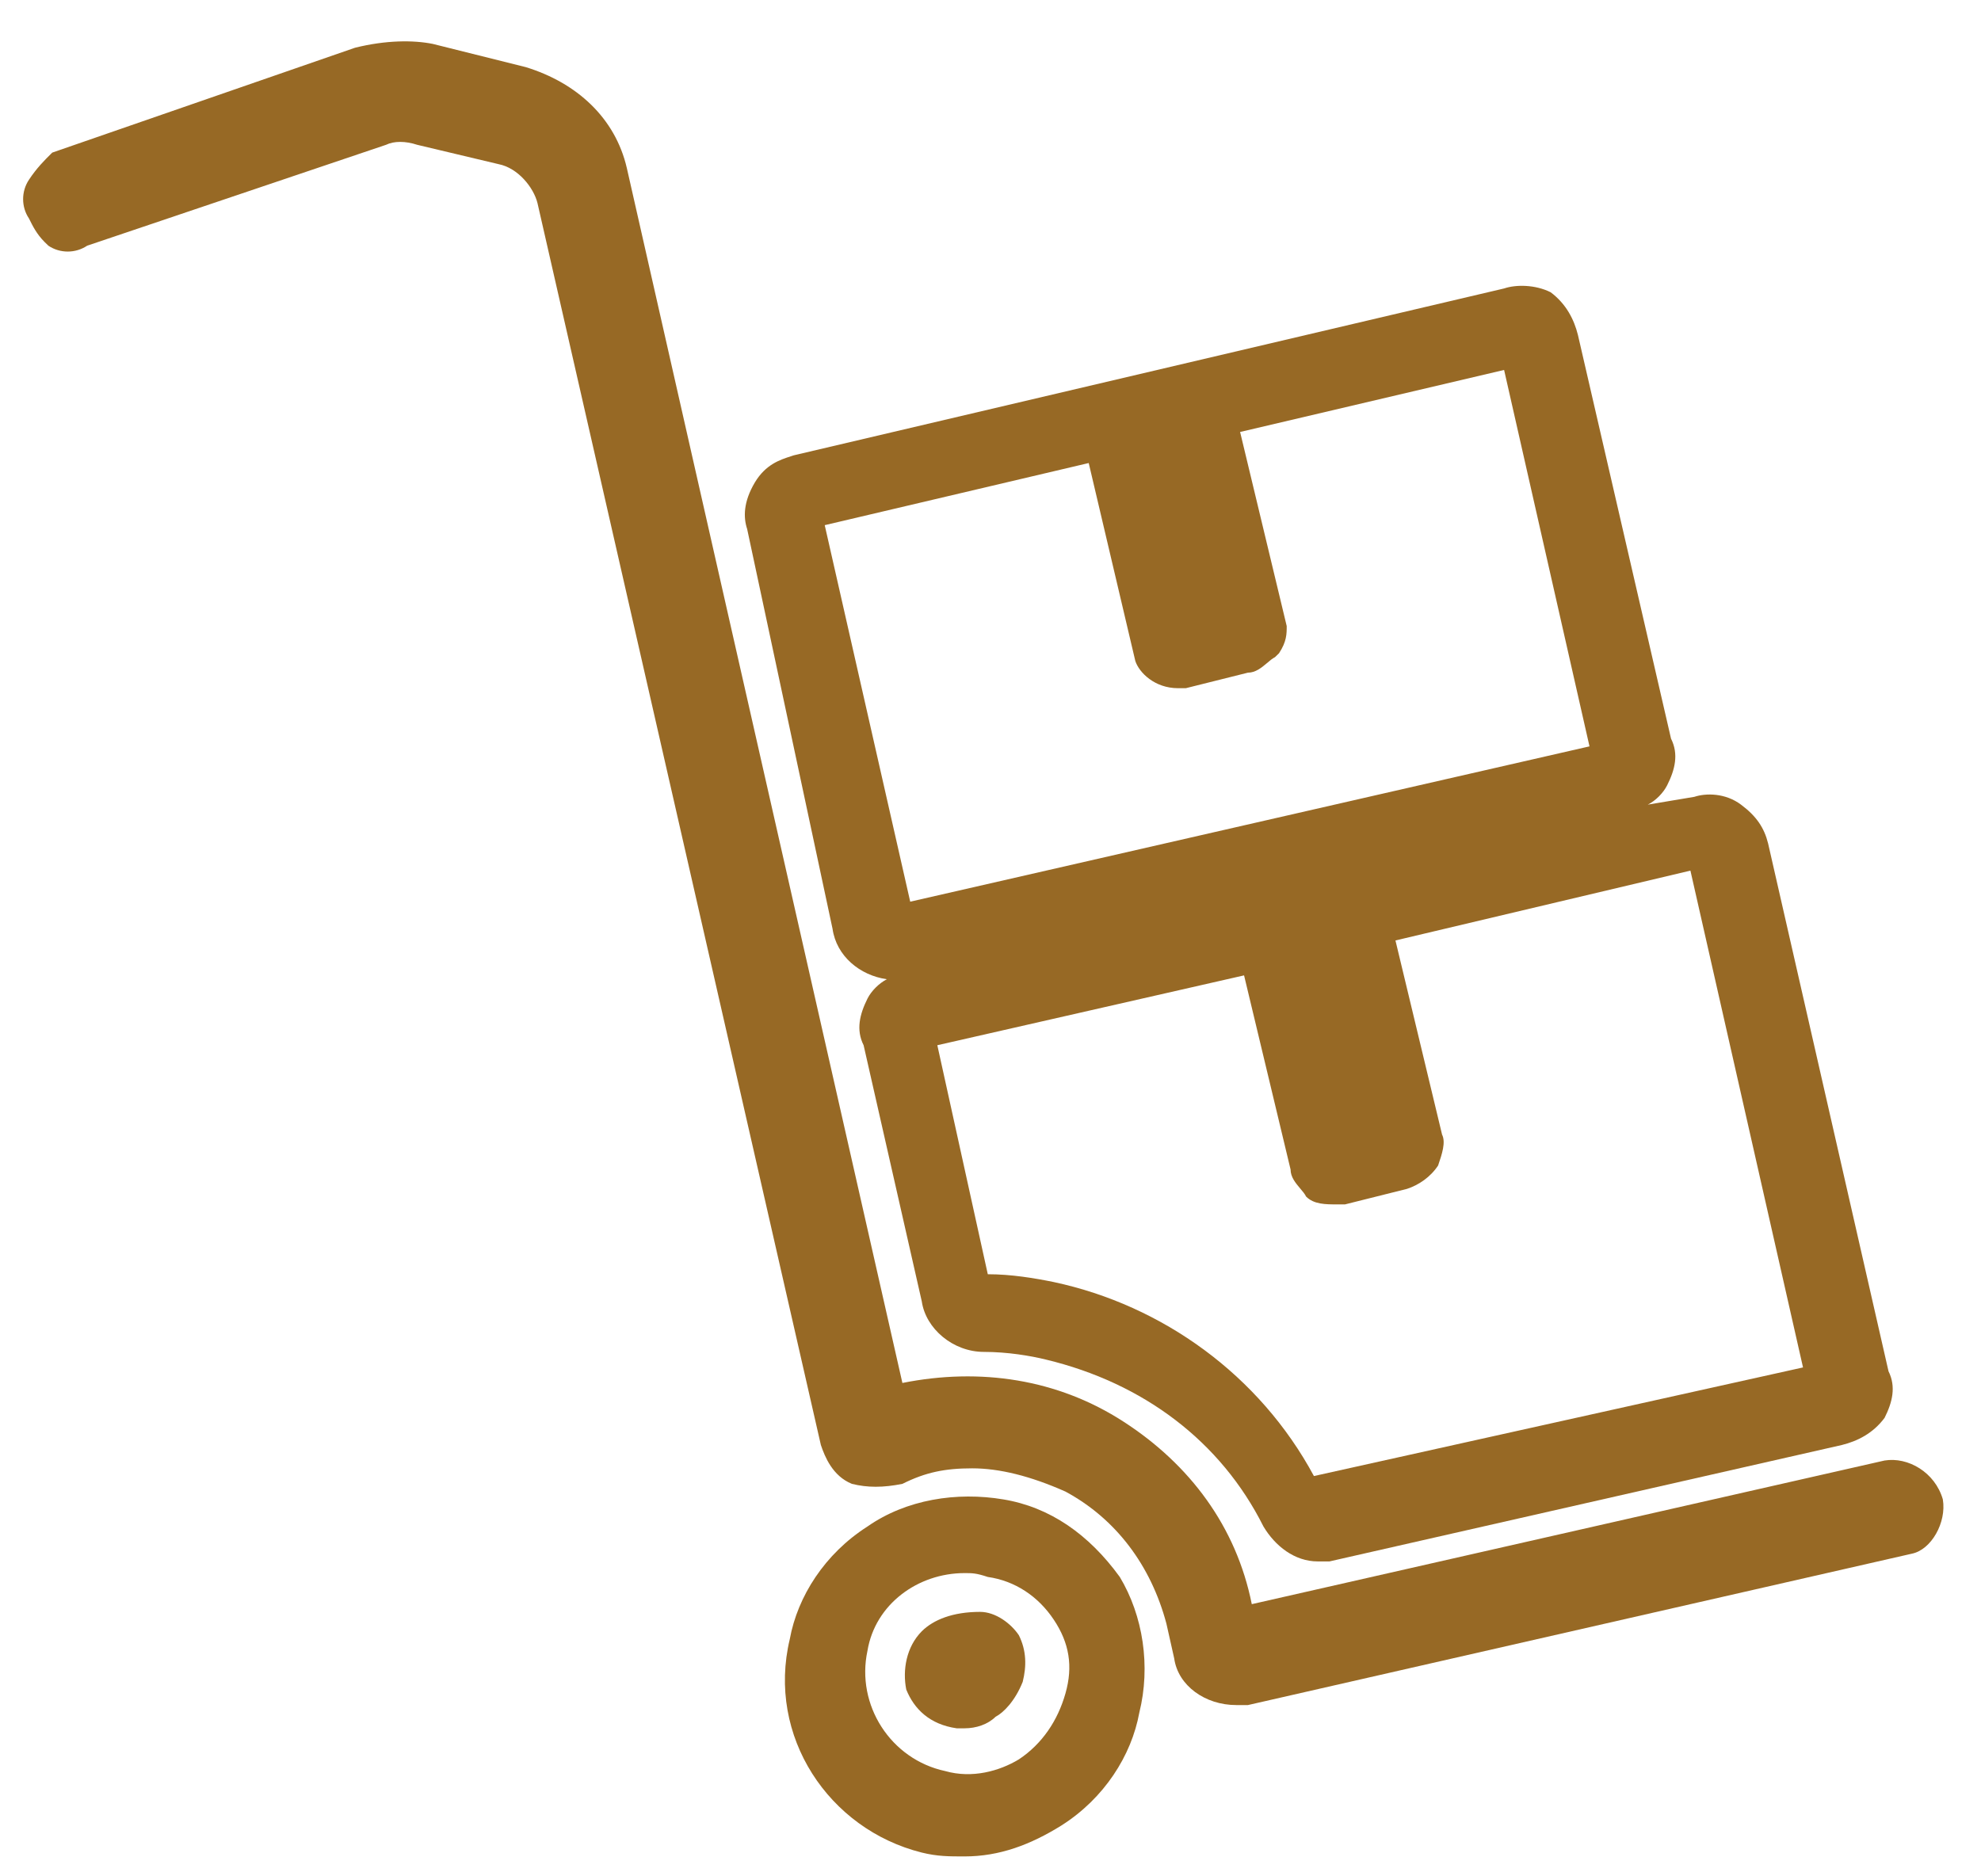 <svg width="19" height="18" viewBox="0 0 19 18" fill="none" xmlns="http://www.w3.org/2000/svg">
<g id="inventory">
<path id="Path" fill-rule="evenodd" clip-rule="evenodd" d="M8.841 15.649C8.692 15.799 8.655 16.022 8.692 16.208C8.767 16.394 8.916 16.543 9.176 16.58H9.251C9.362 16.58 9.474 16.543 9.549 16.469C9.623 16.431 9.735 16.32 9.809 16.134C9.846 15.985 9.846 15.836 9.772 15.687C9.697 15.575 9.549 15.463 9.4 15.463C9.139 15.463 8.953 15.538 8.841 15.649Z" fill="#976925"/>
<path id="Shape" fill-rule="evenodd" clip-rule="evenodd" d="M8.32 14.644C8.692 14.384 9.177 14.309 9.623 14.384C10.07 14.458 10.443 14.719 10.74 15.128C10.964 15.501 11.038 15.985 10.927 16.431C10.852 16.841 10.591 17.251 10.182 17.511C9.884 17.697 9.586 17.809 9.251 17.809H9.251C9.102 17.809 8.99 17.809 8.841 17.772C7.948 17.549 7.352 16.655 7.575 15.724C7.65 15.314 7.911 14.905 8.32 14.644ZM10.219 16.245C10.293 15.985 10.256 15.761 10.107 15.538C9.958 15.314 9.735 15.165 9.474 15.128C9.363 15.091 9.325 15.091 9.251 15.091C8.804 15.091 8.394 15.389 8.32 15.836C8.208 16.357 8.543 16.878 9.065 16.99C9.325 17.064 9.586 16.99 9.772 16.878C9.996 16.729 10.145 16.506 10.219 16.245Z" fill="#976925"/>
<path id="Path_2" fill-rule="evenodd" clip-rule="evenodd" d="M18.634 14.384C18.559 14.123 18.299 13.974 18.075 14.011L12.006 15.389C11.857 14.644 11.411 14.049 10.777 13.639C10.145 13.229 9.4 13.118 8.655 13.267L6.012 1.612C5.9 1.128 5.528 0.793 5.043 0.644L4.15 0.421C3.964 0.384 3.703 0.384 3.405 0.458L0.501 1.464C0.426 1.538 0.352 1.612 0.278 1.724C0.203 1.836 0.203 1.985 0.278 2.096C0.315 2.171 0.352 2.245 0.426 2.32L0.464 2.357C0.575 2.432 0.724 2.432 0.836 2.357L3.703 1.389C3.778 1.352 3.889 1.352 4.001 1.389L4.783 1.575C4.969 1.612 5.118 1.799 5.155 1.948L7.873 13.862C7.911 13.974 7.985 14.16 8.171 14.235C8.32 14.272 8.469 14.272 8.655 14.235C8.879 14.123 9.065 14.086 9.325 14.086C9.586 14.086 9.884 14.16 10.219 14.309C10.703 14.57 11.038 15.017 11.187 15.575L11.262 15.91C11.299 16.171 11.559 16.357 11.857 16.357C11.895 16.357 11.932 16.357 11.969 16.357L18.336 14.905C18.522 14.868 18.671 14.607 18.634 14.384Z" fill="#976925"/>
<path id="Shape_2" fill-rule="evenodd" clip-rule="evenodd" d="M7.985 8.91C8.022 9.171 8.246 9.357 8.506 9.394C8.432 9.432 8.357 9.506 8.32 9.58C8.246 9.729 8.208 9.878 8.283 10.027L8.841 12.485C8.879 12.745 9.139 12.969 9.437 12.969C9.661 12.969 9.884 13.006 10.033 13.043C10.964 13.267 11.708 13.825 12.118 14.644C12.23 14.831 12.416 14.979 12.639 14.979H12.751L17.666 13.862C17.815 13.825 17.964 13.751 18.075 13.602C18.15 13.453 18.187 13.304 18.113 13.155L16.958 8.091C16.921 7.942 16.847 7.83 16.698 7.719C16.549 7.607 16.363 7.607 16.251 7.644L15.804 7.719C15.879 7.682 15.953 7.607 15.99 7.533C16.065 7.384 16.102 7.235 16.027 7.086L15.134 3.213C15.097 3.065 15.022 2.916 14.873 2.804C14.724 2.729 14.538 2.729 14.427 2.767L7.613 4.368L7.589 4.376C7.48 4.411 7.344 4.455 7.24 4.628C7.129 4.815 7.129 4.963 7.166 5.075L7.985 8.91ZM11.299 6.602H11.373L11.969 6.453C12.042 6.453 12.1 6.405 12.152 6.361C12.178 6.338 12.204 6.317 12.229 6.304L12.267 6.267C12.341 6.155 12.341 6.081 12.341 6.006L11.894 4.144L14.426 3.549L15.245 7.16L8.73 8.65L7.91 5.038L10.442 4.442L10.889 6.341C10.926 6.453 11.075 6.602 11.299 6.602ZM10.107 12.299C11.15 12.522 12.081 13.192 12.602 14.16L17.293 13.118L16.213 8.352L13.384 9.022L13.831 10.884C13.868 10.958 13.831 11.07 13.793 11.181C13.719 11.293 13.607 11.368 13.495 11.405L12.9 11.554H12.825C12.713 11.554 12.602 11.554 12.527 11.479C12.515 11.454 12.493 11.428 12.47 11.401C12.427 11.35 12.378 11.292 12.378 11.219L11.932 9.357L8.99 10.027L9.474 12.224C9.698 12.224 9.921 12.261 10.107 12.299Z" fill="#976925"/>
</g>
</svg>
